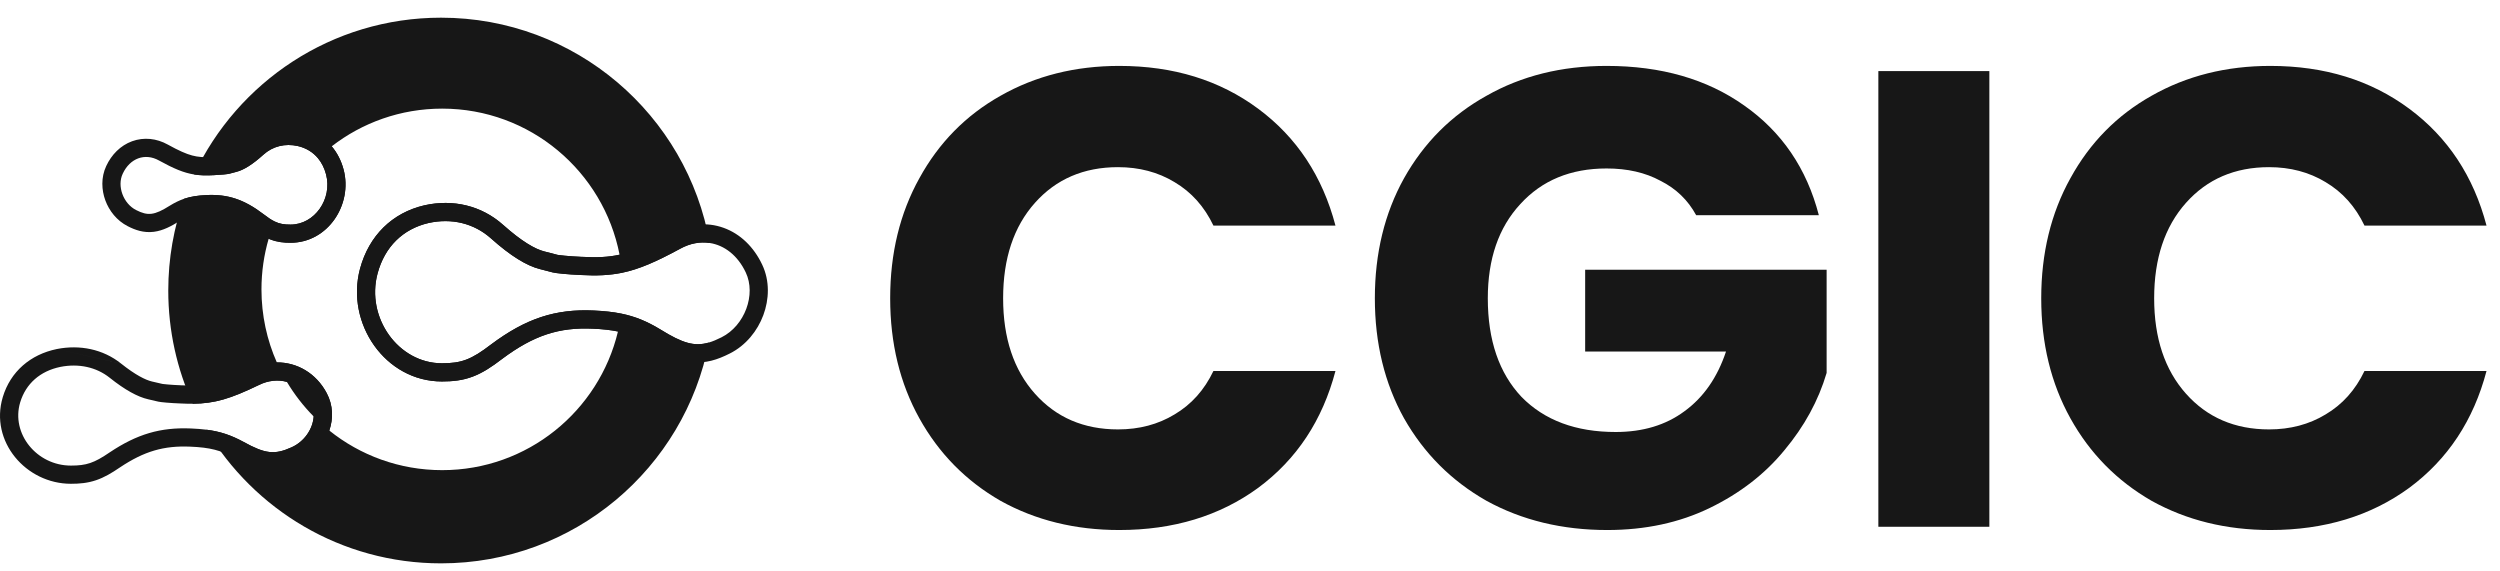 <svg width="140" height="32" viewBox="0 0 140 32" fill="none" xmlns="http://www.w3.org/2000/svg">
<path fill-rule="evenodd" clip-rule="evenodd" d="M23.771 11.496L23.766 11.497C21.959 11.917 20.658 13.203 20.161 15.049L20.16 15.051C19.344 18.105 21.569 21.362 24.746 21.362C25.359 21.362 25.906 21.306 26.478 21.088C27.03 20.879 27.537 20.545 28.112 20.104C29.891 18.774 31.319 18.318 33.214 18.407L33.214 18.407C33.751 18.431 34.2 18.48 34.606 18.564C35.277 18.703 35.829 18.939 36.459 19.323C37.252 19.815 37.966 20.18 38.71 20.272C39.508 20.37 40.187 20.141 40.865 19.798C41.775 19.342 42.42 18.526 42.746 17.649C43.072 16.775 43.118 15.737 42.682 14.82C42.217 13.836 41.464 13.098 40.524 12.759C39.577 12.418 38.539 12.52 37.599 13.036C36.44 13.666 35.654 14.015 34.937 14.205C34.856 14.226 34.776 14.245 34.696 14.263C34.075 14.4 33.435 14.431 32.568 14.383L32.561 14.383L32.553 14.383C32.22 14.369 31.889 14.345 31.626 14.32C31.494 14.307 31.384 14.294 31.303 14.284C31.253 14.277 31.225 14.272 31.214 14.27C31.21 14.27 31.208 14.269 31.208 14.269C31.049 14.226 30.732 14.139 30.476 14.079C29.97 13.951 29.215 13.522 28.177 12.594M30.235 15.069C30.48 15.127 30.797 15.213 30.956 15.256C31.114 15.299 31.806 15.371 32.512 15.4C33.407 15.45 34.125 15.422 34.84 15.274C35.792 15.076 36.737 14.663 38.088 13.93C38.64 13.626 39.209 13.524 39.743 13.607C40.573 13.735 41.314 14.308 41.762 15.256C42.352 16.496 41.704 18.239 40.407 18.888C40.151 19.018 39.918 19.117 39.696 19.182C38.886 19.421 38.215 19.214 36.993 18.456C36.245 18 35.578 17.723 34.792 17.562C34.335 17.469 33.838 17.416 33.261 17.389C31.1 17.288 29.443 17.836 27.498 19.291C26.388 20.142 25.841 20.343 24.746 20.343C22.311 20.343 20.481 17.793 21.144 15.314C21.547 13.815 22.57 12.821 23.997 12.489C25.293 12.201 26.547 12.504 27.498 13.354C28.578 14.319 29.486 14.882 30.235 15.069ZM23.771 11.496L23.776 11.495ZM23.776 11.495C25.37 11.14 26.964 11.511 28.176 12.594Z" fill="#171717"/>
<path fill-rule="evenodd" clip-rule="evenodd" d="M3.178 19.547L3.174 19.548C1.715 19.851 0.59 20.797 0.155 22.239L0.155 22.24L0.155 22.241C-0.588 24.719 1.454 27.092 3.972 27.092C4.461 27.092 4.908 27.052 5.38 26.892C5.836 26.738 6.252 26.492 6.713 26.177C8.081 25.264 9.178 24.951 10.648 25.012L10.648 25.012C11.761 25.057 12.375 25.22 13.144 25.638C13.776 25.987 14.362 26.256 14.976 26.324C15.634 26.396 16.195 26.226 16.745 25.978C17.532 25.626 18.163 24.922 18.441 24.11C18.67 23.44 18.659 22.695 18.296 22.015C17.706 20.901 16.64 20.287 15.502 20.294C15.021 20.297 14.527 20.411 14.052 20.644C13.142 21.085 12.534 21.325 11.983 21.455C11.447 21.581 10.916 21.615 10.149 21.577L10.142 21.577L10.136 21.576C9.875 21.567 9.616 21.55 9.41 21.532C9.307 21.524 9.222 21.515 9.159 21.507C9.12 21.503 9.1 21.5 9.093 21.499C8.966 21.468 8.72 21.408 8.519 21.366C8.152 21.282 7.582 20.999 6.778 20.358M8.303 22.361C8.496 22.402 8.746 22.462 8.871 22.493C8.996 22.523 9.542 22.574 10.099 22.594C10.347 22.607 10.577 22.612 10.796 22.61C12.036 22.596 12.914 22.327 14.498 21.56C15.026 21.3 15.574 21.25 16.066 21.386C16.613 21.537 17.091 21.916 17.396 22.493C17.533 22.748 17.586 23.034 17.566 23.323C17.519 24.018 17.051 24.726 16.328 25.049C15.384 25.475 14.862 25.424 13.634 24.744C12.94 24.367 12.334 24.163 11.557 24.063C11.292 24.029 11.006 24.007 10.69 23.994C8.985 23.923 7.677 24.308 6.143 25.333C5.268 25.931 4.836 26.073 3.972 26.073C2.051 26.073 0.607 24.278 1.13 22.533C1.448 21.479 2.255 20.779 3.381 20.546C4.404 20.343 5.393 20.556 6.143 21.154C6.995 21.834 7.712 22.229 8.303 22.361ZM6.778 20.357C5.767 19.551 4.465 19.292 3.183 19.546L3.178 19.547" fill="#171717"/>
<path fill-rule="evenodd" clip-rule="evenodd" d="M16.911 7.187L16.916 7.188C17.593 7.348 18.158 7.699 18.576 8.194C18.883 8.558 19.11 8.999 19.242 9.499L19.243 9.501C19.756 11.445 18.371 13.595 16.269 13.595C15.9 13.595 15.535 13.561 15.146 13.411C15.112 13.398 15.078 13.384 15.045 13.37C14.719 13.229 14.426 13.026 14.129 12.796C13.221 12.108 12.537 11.896 11.614 11.94L11.614 11.94C10.893 11.974 10.525 12.087 10.044 12.384C9.6 12.663 9.133 12.916 8.615 12.981C8.041 13.053 7.567 12.879 7.157 12.669C6.536 12.354 6.112 11.8 5.899 11.221C5.687 10.644 5.648 9.938 5.949 9.297C6.247 8.658 6.745 8.148 7.397 7.91C8.056 7.67 8.769 7.747 9.394 8.095C10.024 8.442 10.419 8.616 10.761 8.707C11.085 8.794 11.412 8.821 11.923 8.792L11.931 8.792L11.938 8.792C12.113 8.784 12.287 8.771 12.424 8.758C12.493 8.751 12.547 8.745 12.585 8.74C12.591 8.739 12.597 8.738 12.601 8.738C12.694 8.712 12.856 8.668 12.992 8.635C13.162 8.59 13.511 8.411 14.065 7.909C14.851 7.197 15.887 6.956 16.906 7.186L16.911 7.187ZM14.749 8.664C14.152 9.204 13.651 9.519 13.237 9.624C13.102 9.656 12.927 9.704 12.839 9.729C12.752 9.753 12.37 9.793 11.98 9.809C11.559 9.833 11.208 9.825 10.87 9.771C10.281 9.677 9.729 9.442 8.901 8.986C8.121 8.551 7.277 8.857 6.872 9.729C6.545 10.422 6.903 11.399 7.62 11.762C8.28 12.101 8.646 12.06 9.505 11.52C9.782 11.349 10.039 11.223 10.308 11.131C10.675 11.007 11.067 10.946 11.566 10.923C12.76 10.866 13.675 11.173 14.749 11.988C14.997 12.18 15.194 12.313 15.38 12.403C15.656 12.537 15.909 12.577 16.269 12.577C17.614 12.577 18.624 11.149 18.258 9.761C18.164 9.407 18.009 9.103 17.803 8.857C17.519 8.518 17.138 8.287 16.683 8.18C15.966 8.018 15.274 8.188 14.749 8.664ZM12.617 8.735L12.616 8.735C12.619 8.735 12.62 8.735 12.617 8.735Z" fill="#171717"/>
<path fill-rule="evenodd" clip-rule="evenodd" d="M39.696 19.182C38.337 26.227 32.139 31.548 24.698 31.548C19.109 31.548 14.22 28.545 11.557 24.063C12.334 24.163 12.94 24.367 13.634 24.744C14.862 25.424 15.384 25.475 16.328 25.049C17.051 24.726 17.519 24.018 17.566 23.323C16.992 22.742 16.487 22.092 16.066 21.386C15.574 21.25 15.026 21.3 14.498 21.56C12.914 22.327 12.036 22.596 10.796 22.61C9.915 20.678 9.423 18.531 9.423 16.269C9.423 14.466 9.735 12.737 10.308 11.131C10.675 11.007 11.067 10.946 11.566 10.923C12.76 10.866 13.675 11.173 14.749 11.988C14.997 12.18 15.194 12.313 15.38 12.403C15.656 12.537 15.909 12.577 16.269 12.577C17.614 12.577 18.624 11.149 18.258 9.761C18.164 9.407 18.009 9.103 17.803 8.857C17.519 8.518 17.138 8.287 16.683 8.18C15.966 8.018 15.274 8.188 14.749 8.664C14.152 9.204 13.651 9.519 13.237 9.624C13.102 9.656 12.927 9.704 12.839 9.729C12.752 9.753 12.37 9.793 11.98 9.809C11.559 9.833 11.208 9.825 10.87 9.771C13.311 4.582 18.585 0.99 24.698 0.99C32.227 0.99 38.483 6.437 39.743 13.607C39.209 13.524 38.64 13.626 38.088 13.93C36.737 14.663 35.792 15.076 34.84 15.274C34.125 15.422 33.407 15.45 32.512 15.4C31.806 15.371 31.114 15.299 30.956 15.256C30.797 15.213 30.48 15.127 30.235 15.069C29.486 14.882 28.578 14.319 27.498 13.354C26.547 12.504 25.293 12.201 23.997 12.489C22.57 12.821 21.547 13.815 21.144 15.314C20.481 17.793 22.311 20.343 24.746 20.343C25.841 20.343 26.388 20.142 27.498 19.291C29.443 17.836 31.1 17.288 33.261 17.389C33.838 17.416 34.335 17.469 34.792 17.562C35.578 17.723 36.245 18 36.993 18.456C38.215 19.214 38.886 19.421 39.696 19.182ZM23.771 11.496L23.766 11.497C21.959 11.917 20.658 13.203 20.161 15.049L20.16 15.051C19.344 18.105 21.569 21.362 24.746 21.362C25.359 21.362 25.906 21.306 26.478 21.088C27.03 20.879 27.537 20.545 28.112 20.104C29.891 18.774 31.319 18.318 33.214 18.407L33.214 18.407C33.751 18.431 34.2 18.48 34.606 18.564C33.543 23.017 29.539 26.328 24.762 26.328C22.37 26.328 20.172 25.498 18.441 24.11C18.67 23.44 18.659 22.695 18.296 22.015C17.706 20.901 16.64 20.287 15.502 20.294C14.949 19.044 14.642 17.66 14.642 16.205C14.642 15.221 14.783 14.27 15.045 13.37C15.078 13.384 15.112 13.398 15.146 13.411C15.535 13.561 15.9 13.595 16.269 13.595C18.371 13.595 19.756 11.445 19.243 9.501L19.242 9.499C19.11 8.999 18.883 8.558 18.576 8.194C20.286 6.87 22.432 6.083 24.762 6.083C29.687 6.083 33.79 9.602 34.696 14.263C34.075 14.4 33.435 14.431 32.568 14.383L32.561 14.383L32.553 14.383C32.22 14.369 31.889 14.345 31.626 14.32C31.494 14.307 31.384 14.294 31.303 14.284C31.253 14.277 31.225 14.272 31.214 14.27C31.21 14.27 31.208 14.269 31.208 14.269C31.049 14.226 30.732 14.139 30.476 14.079C29.97 13.951 29.215 13.522 28.177 12.594L23.771 11.496ZM23.776 11.495C25.37 11.14 26.964 11.511 28.176 12.594L23.776 11.495Z" fill="#171717"/>
<path d="M49.85 16.704C49.85 14.184 50.395 11.942 51.486 9.979C52.576 7.992 54.09 6.453 56.029 5.363C57.992 4.248 60.209 3.691 62.681 3.691C65.71 3.691 68.303 4.49 70.46 6.09C72.617 7.689 74.059 9.87 74.786 12.633H67.952C67.443 11.566 66.716 10.755 65.771 10.197C64.85 9.64 63.796 9.361 62.608 9.361C60.694 9.361 59.143 10.028 57.956 11.36C56.768 12.693 56.175 14.474 56.175 16.704C56.175 18.933 56.768 20.714 57.956 22.047C59.143 23.38 60.694 24.047 62.608 24.047C63.796 24.047 64.85 23.768 65.771 23.21C66.716 22.653 67.443 21.841 67.952 20.775H74.786C74.059 23.538 72.617 25.719 70.46 27.318C68.303 28.893 65.71 29.681 62.681 29.681C60.209 29.681 57.992 29.135 56.029 28.045C54.09 26.93 52.576 25.391 51.486 23.428C50.395 21.466 49.85 19.224 49.85 16.704Z" fill="#171717"/>
<path d="M94.985 12.051C94.525 11.203 93.858 10.561 92.986 10.124C92.138 9.664 91.132 9.434 89.969 9.434C87.957 9.434 86.346 10.1 85.134 11.433C83.923 12.742 83.317 14.499 83.317 16.704C83.317 19.054 83.947 20.896 85.207 22.229C86.491 23.538 88.248 24.192 90.478 24.192C92.004 24.192 93.289 23.804 94.331 23.029C95.397 22.253 96.173 21.139 96.657 19.684H88.769V15.104H102.291V20.884C101.831 22.435 101.043 23.877 99.929 25.21C98.838 26.543 97.445 27.621 95.749 28.445C94.052 29.269 92.138 29.681 90.005 29.681C87.485 29.681 85.231 29.135 83.244 28.045C81.281 26.93 79.743 25.391 78.628 23.428C77.537 21.466 76.992 19.224 76.992 16.704C76.992 14.184 77.537 11.942 78.628 9.979C79.743 7.992 81.281 6.453 83.244 5.363C85.207 4.248 87.449 3.691 89.969 3.691C93.022 3.691 95.591 4.43 97.675 5.908C99.783 7.386 101.177 9.434 101.855 12.051H94.985Z" fill="#171717"/>
<path d="M111.404 3.981V29.499H105.188V3.981H111.404Z" fill="#171717"/>
<path d="M114.309 16.704C114.309 14.184 114.854 11.942 115.944 9.979C117.035 7.992 118.549 6.453 120.488 5.363C122.451 4.248 124.668 3.691 127.14 3.691C130.169 3.691 132.762 4.49 134.919 6.09C137.076 7.689 138.518 9.87 139.245 12.633H132.411C131.902 11.566 131.175 10.755 130.23 10.197C129.309 9.64 128.255 9.361 127.067 9.361C125.153 9.361 123.602 10.028 122.415 11.36C121.227 12.693 120.633 14.474 120.633 16.704C120.633 18.933 121.227 20.714 122.415 22.047C123.602 23.38 125.153 24.047 127.067 24.047C128.255 24.047 129.309 23.768 130.23 23.21C131.175 22.653 131.902 21.841 132.411 20.775H139.245C138.518 23.538 137.076 25.719 134.919 27.318C132.762 28.893 130.169 29.681 127.14 29.681C124.668 29.681 122.451 29.135 120.488 28.045C118.549 26.93 117.035 25.391 115.944 23.428C114.854 21.466 114.309 19.224 114.309 16.704Z" fill="#171717"/>
</svg>

